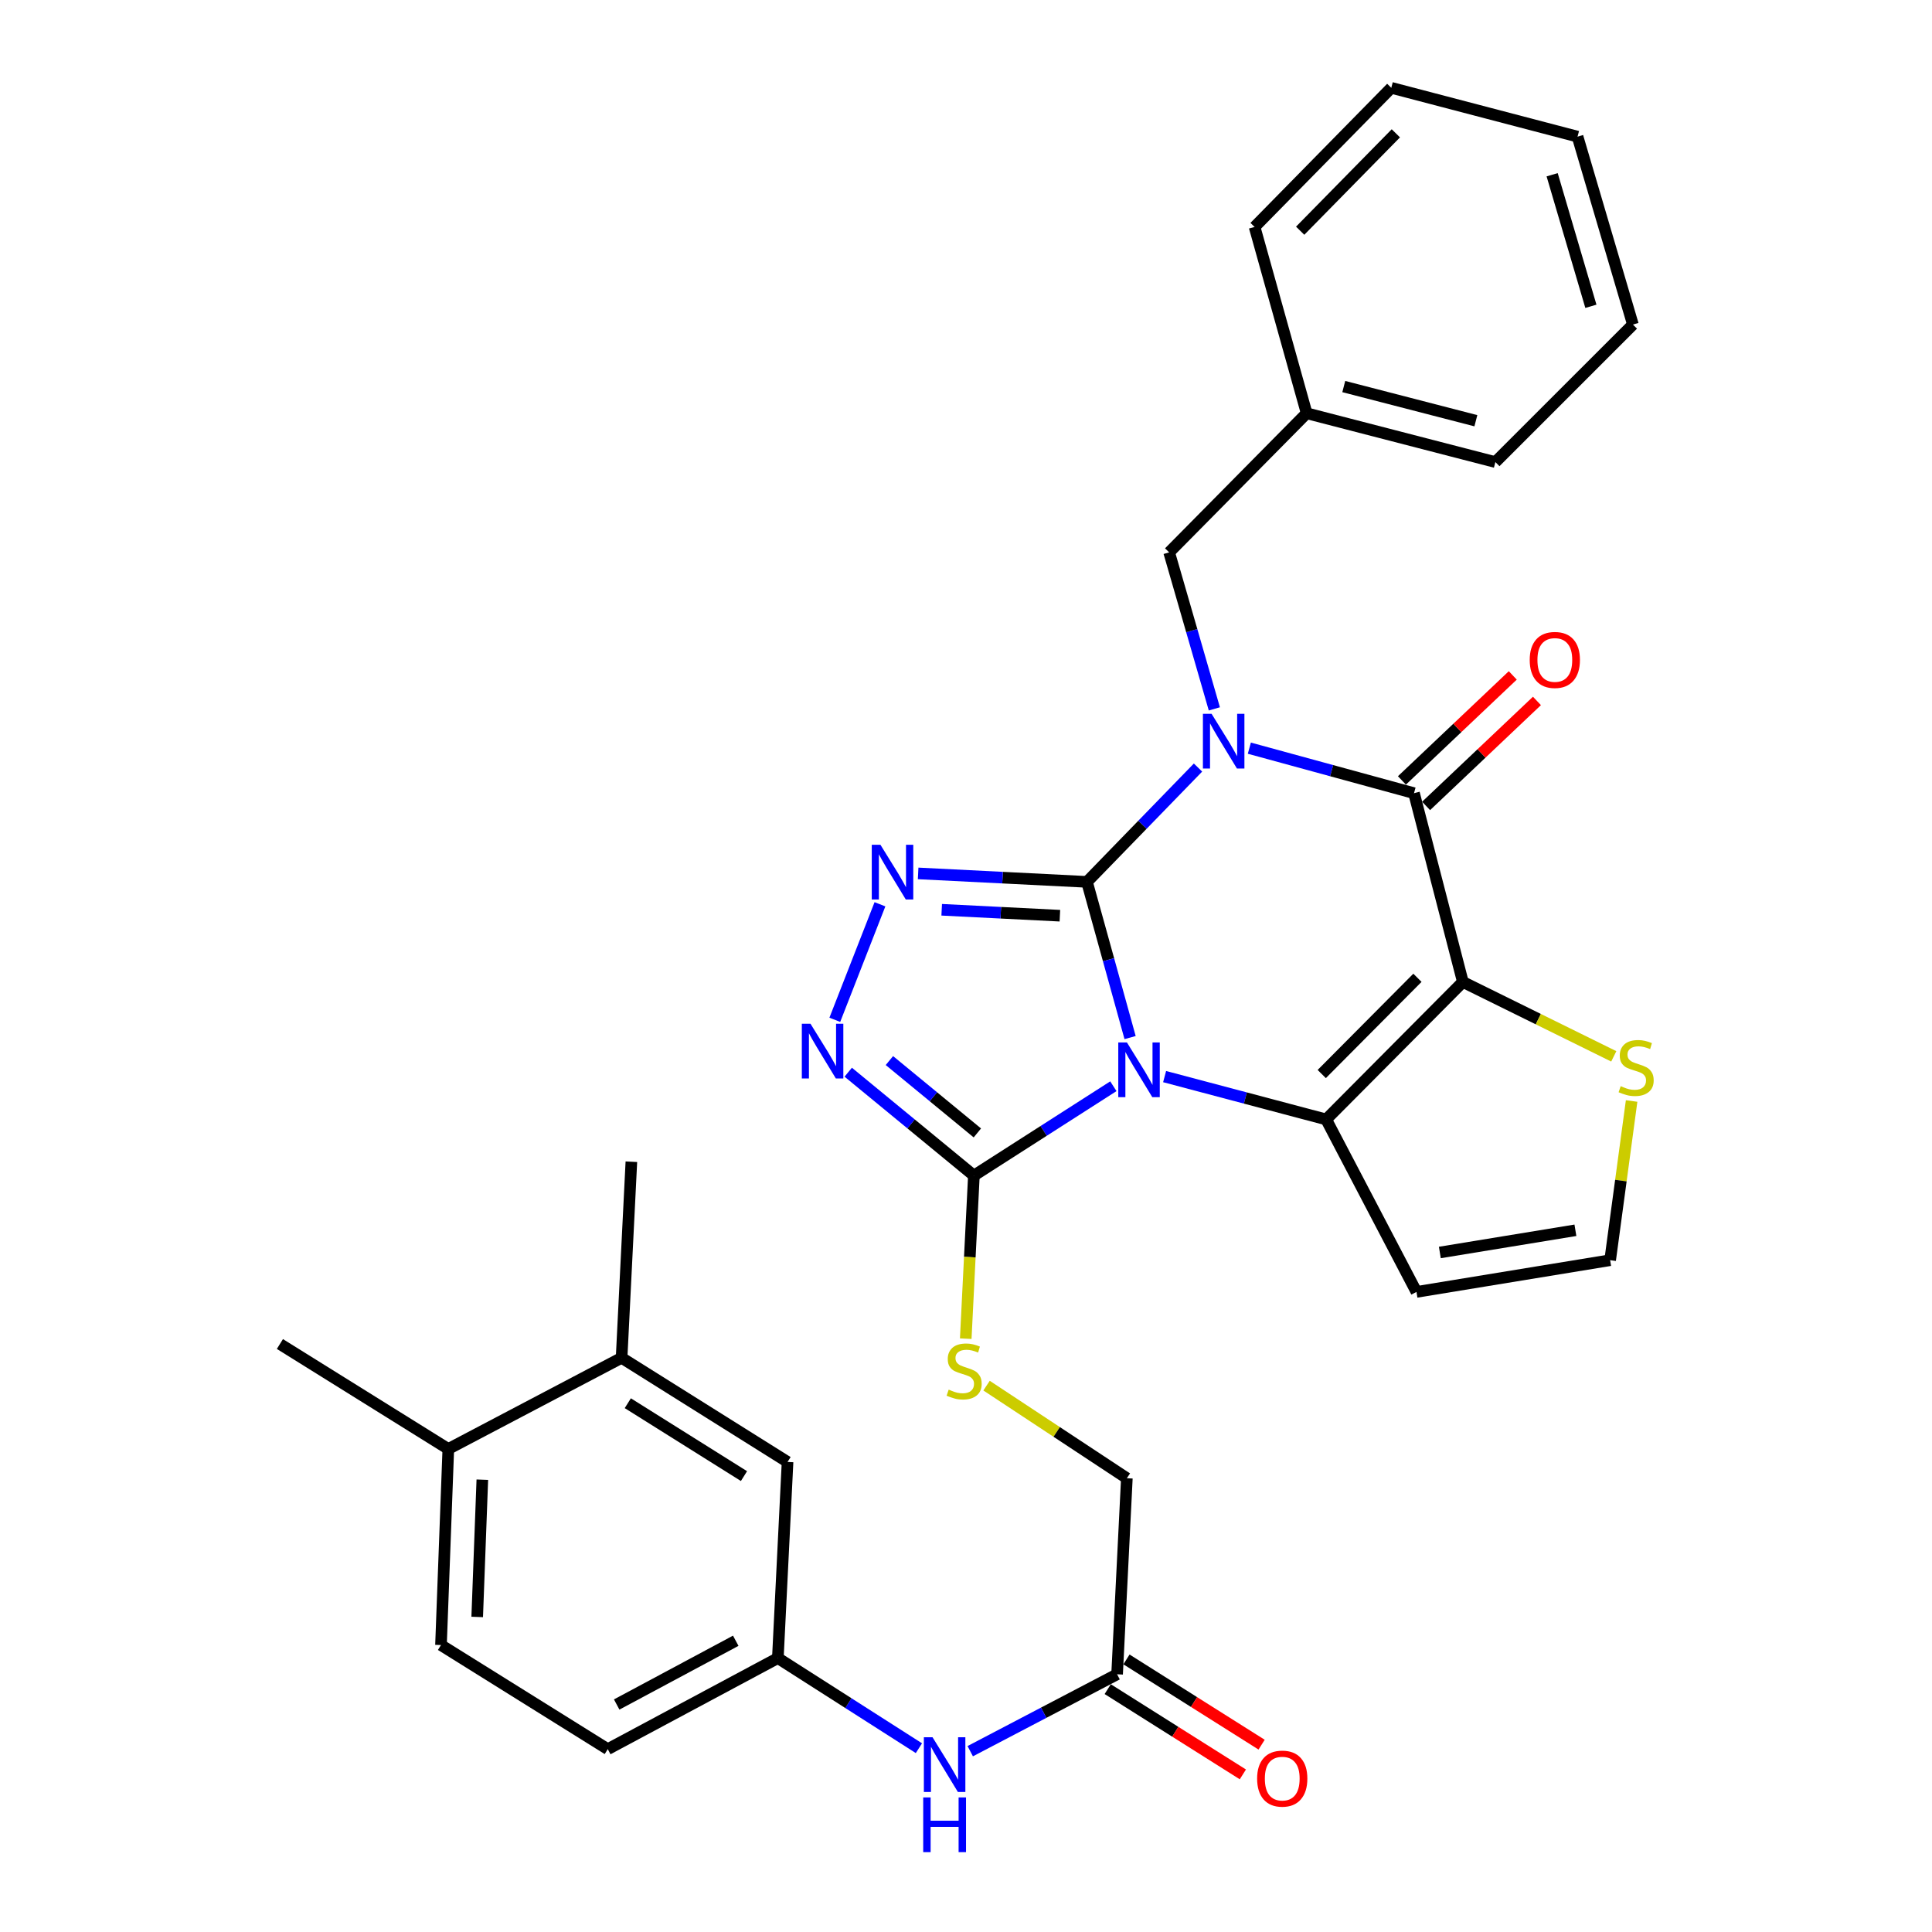 <?xml version='1.0' encoding='iso-8859-1'?>
<svg version='1.1' baseProfile='full'
              xmlns='http://www.w3.org/2000/svg'
                      xmlns:rdkit='http://www.rdkit.org/xml'
                      xmlns:xlink='http://www.w3.org/1999/xlink'
                  xml:space='preserve'
width='1000px' height='1000px' viewBox='0 0 1000 1000'>
<!-- END OF HEADER -->
<rect style='opacity:1.0;fill:#FFFFFF;stroke:none' width='1000' height='1000' x='0' y='0'> </rect>
<path class='bond-0' d='M 562.614,456.459 L 573.775,496.753' style='fill:none;fill-rule:evenodd;stroke:#000000;stroke-width:6px;stroke-linecap:butt;stroke-linejoin:miter;stroke-opacity:1' />
<path class='bond-0' d='M 573.775,496.753 L 584.935,537.047' style='fill:none;fill-rule:evenodd;stroke:#0000FF;stroke-width:6px;stroke-linecap:butt;stroke-linejoin:miter;stroke-opacity:1' />
<path class='bond-1' d='M 562.614,456.459 L 591.351,426.873' style='fill:none;fill-rule:evenodd;stroke:#000000;stroke-width:6px;stroke-linecap:butt;stroke-linejoin:miter;stroke-opacity:1' />
<path class='bond-1' d='M 591.351,426.873 L 620.088,397.286' style='fill:none;fill-rule:evenodd;stroke:#0000FF;stroke-width:6px;stroke-linecap:butt;stroke-linejoin:miter;stroke-opacity:1' />
<path class='bond-5' d='M 562.614,456.459 L 518.92,454.266' style='fill:none;fill-rule:evenodd;stroke:#000000;stroke-width:6px;stroke-linecap:butt;stroke-linejoin:miter;stroke-opacity:1' />
<path class='bond-5' d='M 518.92,454.266 L 475.226,452.072' style='fill:none;fill-rule:evenodd;stroke:#0000FF;stroke-width:6px;stroke-linecap:butt;stroke-linejoin:miter;stroke-opacity:1' />
<path class='bond-5' d='M 548.593,473.969 L 518.008,472.434' style='fill:none;fill-rule:evenodd;stroke:#000000;stroke-width:6px;stroke-linecap:butt;stroke-linejoin:miter;stroke-opacity:1' />
<path class='bond-5' d='M 518.008,472.434 L 487.422,470.898' style='fill:none;fill-rule:evenodd;stroke:#0000FF;stroke-width:6px;stroke-linecap:butt;stroke-linejoin:miter;stroke-opacity:1' />
<path class='bond-3' d='M 602.802,557.243 L 644.613,568.332' style='fill:none;fill-rule:evenodd;stroke:#0000FF;stroke-width:6px;stroke-linecap:butt;stroke-linejoin:miter;stroke-opacity:1' />
<path class='bond-3' d='M 644.613,568.332 L 686.423,579.42' style='fill:none;fill-rule:evenodd;stroke:#000000;stroke-width:6px;stroke-linecap:butt;stroke-linejoin:miter;stroke-opacity:1' />
<path class='bond-6' d='M 576.279,562.234 L 540.179,585.355' style='fill:none;fill-rule:evenodd;stroke:#0000FF;stroke-width:6px;stroke-linecap:butt;stroke-linejoin:miter;stroke-opacity:1' />
<path class='bond-6' d='M 540.179,585.355 L 504.079,608.475' style='fill:none;fill-rule:evenodd;stroke:#000000;stroke-width:6px;stroke-linecap:butt;stroke-linejoin:miter;stroke-opacity:1' />
<path class='bond-4' d='M 646.66,387.248 L 689.275,398.898' style='fill:none;fill-rule:evenodd;stroke:#0000FF;stroke-width:6px;stroke-linecap:butt;stroke-linejoin:miter;stroke-opacity:1' />
<path class='bond-4' d='M 689.275,398.898 L 731.891,410.547' style='fill:none;fill-rule:evenodd;stroke:#000000;stroke-width:6px;stroke-linecap:butt;stroke-linejoin:miter;stroke-opacity:1' />
<path class='bond-10' d='M 628.543,366.912 L 616.847,326.41' style='fill:none;fill-rule:evenodd;stroke:#0000FF;stroke-width:6px;stroke-linecap:butt;stroke-linejoin:miter;stroke-opacity:1' />
<path class='bond-10' d='M 616.847,326.41 L 605.15,285.909' style='fill:none;fill-rule:evenodd;stroke:#000000;stroke-width:6px;stroke-linecap:butt;stroke-linejoin:miter;stroke-opacity:1' />
<path class='bond-2' d='M 757.176,508.253 L 731.891,410.547' style='fill:none;fill-rule:evenodd;stroke:#000000;stroke-width:6px;stroke-linecap:butt;stroke-linejoin:miter;stroke-opacity:1' />
<path class='bond-8' d='M 757.176,508.253 L 796.232,527.51' style='fill:none;fill-rule:evenodd;stroke:#000000;stroke-width:6px;stroke-linecap:butt;stroke-linejoin:miter;stroke-opacity:1' />
<path class='bond-8' d='M 796.232,527.51 L 835.288,546.767' style='fill:none;fill-rule:evenodd;stroke:#CCCC00;stroke-width:6px;stroke-linecap:butt;stroke-linejoin:miter;stroke-opacity:1' />
<path class='bond-33' d='M 757.176,508.253 L 686.423,579.42' style='fill:none;fill-rule:evenodd;stroke:#000000;stroke-width:6px;stroke-linecap:butt;stroke-linejoin:miter;stroke-opacity:1' />
<path class='bond-33' d='M 733.663,506.103 L 684.136,555.92' style='fill:none;fill-rule:evenodd;stroke:#000000;stroke-width:6px;stroke-linecap:butt;stroke-linejoin:miter;stroke-opacity:1' />
<path class='bond-9' d='M 686.423,579.42 L 733.164,668.697' style='fill:none;fill-rule:evenodd;stroke:#000000;stroke-width:6px;stroke-linecap:butt;stroke-linejoin:miter;stroke-opacity:1' />
<path class='bond-14' d='M 738.146,417.15 L 766.834,389.974' style='fill:none;fill-rule:evenodd;stroke:#000000;stroke-width:6px;stroke-linecap:butt;stroke-linejoin:miter;stroke-opacity:1' />
<path class='bond-14' d='M 766.834,389.974 L 795.521,362.798' style='fill:none;fill-rule:evenodd;stroke:#FF0000;stroke-width:6px;stroke-linecap:butt;stroke-linejoin:miter;stroke-opacity:1' />
<path class='bond-14' d='M 725.636,403.944 L 754.323,376.768' style='fill:none;fill-rule:evenodd;stroke:#000000;stroke-width:6px;stroke-linecap:butt;stroke-linejoin:miter;stroke-opacity:1' />
<path class='bond-14' d='M 754.323,376.768 L 783.011,349.592' style='fill:none;fill-rule:evenodd;stroke:#FF0000;stroke-width:6px;stroke-linecap:butt;stroke-linejoin:miter;stroke-opacity:1' />
<path class='bond-7' d='M 455.462,468.053 L 432.097,527.849' style='fill:none;fill-rule:evenodd;stroke:#0000FF;stroke-width:6px;stroke-linecap:butt;stroke-linejoin:miter;stroke-opacity:1' />
<path class='bond-11' d='M 504.079,608.475 L 501.973,650.686' style='fill:none;fill-rule:evenodd;stroke:#000000;stroke-width:6px;stroke-linecap:butt;stroke-linejoin:miter;stroke-opacity:1' />
<path class='bond-11' d='M 501.973,650.686 L 499.867,692.896' style='fill:none;fill-rule:evenodd;stroke:#CCCC00;stroke-width:6px;stroke-linecap:butt;stroke-linejoin:miter;stroke-opacity:1' />
<path class='bond-32' d='M 504.079,608.475 L 471.561,581.723' style='fill:none;fill-rule:evenodd;stroke:#000000;stroke-width:6px;stroke-linecap:butt;stroke-linejoin:miter;stroke-opacity:1' />
<path class='bond-32' d='M 471.561,581.723 L 439.042,554.97' style='fill:none;fill-rule:evenodd;stroke:#0000FF;stroke-width:6px;stroke-linecap:butt;stroke-linejoin:miter;stroke-opacity:1' />
<path class='bond-32' d='M 505.881,586.401 L 483.118,567.675' style='fill:none;fill-rule:evenodd;stroke:#000000;stroke-width:6px;stroke-linecap:butt;stroke-linejoin:miter;stroke-opacity:1' />
<path class='bond-32' d='M 483.118,567.675 L 460.355,548.948' style='fill:none;fill-rule:evenodd;stroke:#0000FF;stroke-width:6px;stroke-linecap:butt;stroke-linejoin:miter;stroke-opacity:1' />
<path class='bond-34' d='M 844.521,569.875 L 838.964,611.075' style='fill:none;fill-rule:evenodd;stroke:#CCCC00;stroke-width:6px;stroke-linecap:butt;stroke-linejoin:miter;stroke-opacity:1' />
<path class='bond-34' d='M 838.964,611.075 L 833.406,652.275' style='fill:none;fill-rule:evenodd;stroke:#000000;stroke-width:6px;stroke-linecap:butt;stroke-linejoin:miter;stroke-opacity:1' />
<path class='bond-12' d='M 733.164,668.697 L 833.406,652.275' style='fill:none;fill-rule:evenodd;stroke:#000000;stroke-width:6px;stroke-linecap:butt;stroke-linejoin:miter;stroke-opacity:1' />
<path class='bond-12' d='M 745.259,648.282 L 815.429,636.787' style='fill:none;fill-rule:evenodd;stroke:#000000;stroke-width:6px;stroke-linecap:butt;stroke-linejoin:miter;stroke-opacity:1' />
<path class='bond-24' d='M 605.15,285.909 L 676.327,213.903' style='fill:none;fill-rule:evenodd;stroke:#000000;stroke-width:6px;stroke-linecap:butt;stroke-linejoin:miter;stroke-opacity:1' />
<path class='bond-21' d='M 510.639,717.203 L 546.95,741.167' style='fill:none;fill-rule:evenodd;stroke:#CCCC00;stroke-width:6px;stroke-linecap:butt;stroke-linejoin:miter;stroke-opacity:1' />
<path class='bond-21' d='M 546.95,741.167 L 583.26,765.13' style='fill:none;fill-rule:evenodd;stroke:#000000;stroke-width:6px;stroke-linecap:butt;stroke-linejoin:miter;stroke-opacity:1' />
<path class='bond-13' d='M 578.207,866.605 L 583.26,765.13' style='fill:none;fill-rule:evenodd;stroke:#000000;stroke-width:6px;stroke-linecap:butt;stroke-linejoin:miter;stroke-opacity:1' />
<path class='bond-15' d='M 578.207,866.605 L 540.198,886.509' style='fill:none;fill-rule:evenodd;stroke:#000000;stroke-width:6px;stroke-linecap:butt;stroke-linejoin:miter;stroke-opacity:1' />
<path class='bond-15' d='M 540.198,886.509 L 502.19,906.412' style='fill:none;fill-rule:evenodd;stroke:#0000FF;stroke-width:6px;stroke-linecap:butt;stroke-linejoin:miter;stroke-opacity:1' />
<path class='bond-20' d='M 573.355,874.298 L 608.33,896.359' style='fill:none;fill-rule:evenodd;stroke:#000000;stroke-width:6px;stroke-linecap:butt;stroke-linejoin:miter;stroke-opacity:1' />
<path class='bond-20' d='M 608.33,896.359 L 643.306,918.42' style='fill:none;fill-rule:evenodd;stroke:#FF0000;stroke-width:6px;stroke-linecap:butt;stroke-linejoin:miter;stroke-opacity:1' />
<path class='bond-20' d='M 583.06,858.912 L 618.035,880.973' style='fill:none;fill-rule:evenodd;stroke:#000000;stroke-width:6px;stroke-linecap:butt;stroke-linejoin:miter;stroke-opacity:1' />
<path class='bond-20' d='M 618.035,880.973 L 653.011,903.034' style='fill:none;fill-rule:evenodd;stroke:#FF0000;stroke-width:6px;stroke-linecap:butt;stroke-linejoin:miter;stroke-opacity:1' />
<path class='bond-17' d='M 475.63,904.859 L 439.122,881.538' style='fill:none;fill-rule:evenodd;stroke:#0000FF;stroke-width:6px;stroke-linecap:butt;stroke-linejoin:miter;stroke-opacity:1' />
<path class='bond-17' d='M 439.122,881.538 L 402.614,858.217' style='fill:none;fill-rule:evenodd;stroke:#000000;stroke-width:6px;stroke-linecap:butt;stroke-linejoin:miter;stroke-opacity:1' />
<path class='bond-16' d='M 321.735,702.805 L 407.637,756.701' style='fill:none;fill-rule:evenodd;stroke:#000000;stroke-width:6px;stroke-linecap:butt;stroke-linejoin:miter;stroke-opacity:1' />
<path class='bond-16' d='M 324.952,726.299 L 385.084,764.026' style='fill:none;fill-rule:evenodd;stroke:#000000;stroke-width:6px;stroke-linecap:butt;stroke-linejoin:miter;stroke-opacity:1' />
<path class='bond-25' d='M 321.735,702.805 L 326.798,601.31' style='fill:none;fill-rule:evenodd;stroke:#000000;stroke-width:6px;stroke-linecap:butt;stroke-linejoin:miter;stroke-opacity:1' />
<path class='bond-36' d='M 321.735,702.805 L 232.043,749.981' style='fill:none;fill-rule:evenodd;stroke:#000000;stroke-width:6px;stroke-linecap:butt;stroke-linejoin:miter;stroke-opacity:1' />
<path class='bond-18' d='M 402.614,858.217 L 407.637,756.701' style='fill:none;fill-rule:evenodd;stroke:#000000;stroke-width:6px;stroke-linecap:butt;stroke-linejoin:miter;stroke-opacity:1' />
<path class='bond-23' d='M 402.614,858.217 L 314.58,905.362' style='fill:none;fill-rule:evenodd;stroke:#000000;stroke-width:6px;stroke-linecap:butt;stroke-linejoin:miter;stroke-opacity:1' />
<path class='bond-23' d='M 380.821,849.252 L 319.197,882.254' style='fill:none;fill-rule:evenodd;stroke:#000000;stroke-width:6px;stroke-linecap:butt;stroke-linejoin:miter;stroke-opacity:1' />
<path class='bond-19' d='M 232.043,749.981 L 228.254,851.476' style='fill:none;fill-rule:evenodd;stroke:#000000;stroke-width:6px;stroke-linecap:butt;stroke-linejoin:miter;stroke-opacity:1' />
<path class='bond-19' d='M 249.653,765.884 L 247,836.931' style='fill:none;fill-rule:evenodd;stroke:#000000;stroke-width:6px;stroke-linecap:butt;stroke-linejoin:miter;stroke-opacity:1' />
<path class='bond-26' d='M 232.043,749.981 L 144.878,695.66' style='fill:none;fill-rule:evenodd;stroke:#000000;stroke-width:6px;stroke-linecap:butt;stroke-linejoin:miter;stroke-opacity:1' />
<path class='bond-22' d='M 228.254,851.476 L 314.58,905.362' style='fill:none;fill-rule:evenodd;stroke:#000000;stroke-width:6px;stroke-linecap:butt;stroke-linejoin:miter;stroke-opacity:1' />
<path class='bond-27' d='M 676.327,213.903 L 774.003,239.168' style='fill:none;fill-rule:evenodd;stroke:#000000;stroke-width:6px;stroke-linecap:butt;stroke-linejoin:miter;stroke-opacity:1' />
<path class='bond-27' d='M 695.534,200.081 L 763.907,217.767' style='fill:none;fill-rule:evenodd;stroke:#000000;stroke-width:6px;stroke-linecap:butt;stroke-linejoin:miter;stroke-opacity:1' />
<path class='bond-28' d='M 676.327,213.903 L 649.374,117.471' style='fill:none;fill-rule:evenodd;stroke:#000000;stroke-width:6px;stroke-linecap:butt;stroke-linejoin:miter;stroke-opacity:1' />
<path class='bond-30' d='M 774.003,239.168 L 845.19,167.991' style='fill:none;fill-rule:evenodd;stroke:#000000;stroke-width:6px;stroke-linecap:butt;stroke-linejoin:miter;stroke-opacity:1' />
<path class='bond-29' d='M 649.374,117.471 L 720.127,45.455' style='fill:none;fill-rule:evenodd;stroke:#000000;stroke-width:6px;stroke-linecap:butt;stroke-linejoin:miter;stroke-opacity:1' />
<path class='bond-29' d='M 672.964,119.417 L 722.491,69.006' style='fill:none;fill-rule:evenodd;stroke:#000000;stroke-width:6px;stroke-linecap:butt;stroke-linejoin:miter;stroke-opacity:1' />
<path class='bond-31' d='M 720.127,45.455 L 816.539,70.72' style='fill:none;fill-rule:evenodd;stroke:#000000;stroke-width:6px;stroke-linecap:butt;stroke-linejoin:miter;stroke-opacity:1' />
<path class='bond-35' d='M 845.19,167.991 L 816.539,70.72' style='fill:none;fill-rule:evenodd;stroke:#000000;stroke-width:6px;stroke-linecap:butt;stroke-linejoin:miter;stroke-opacity:1' />
<path class='bond-35' d='M 823.443,158.54 L 803.387,90.45' style='fill:none;fill-rule:evenodd;stroke:#000000;stroke-width:6px;stroke-linecap:butt;stroke-linejoin:miter;stroke-opacity:1' />
<path  class='atom-1' d='M 583.297 539.57
L 592.577 554.57
Q 593.497 556.05, 594.977 558.73
Q 596.457 561.41, 596.537 561.57
L 596.537 539.57
L 600.297 539.57
L 600.297 567.89
L 596.417 567.89
L 586.457 551.49
Q 585.297 549.57, 584.057 547.37
Q 582.857 545.17, 582.497 544.49
L 582.497 567.89
L 578.817 567.89
L 578.817 539.57
L 583.297 539.57
' fill='#0000FF'/>
<path  class='atom-2' d='M 627.106 369.455
L 636.386 384.455
Q 637.306 385.935, 638.786 388.615
Q 640.266 391.295, 640.346 391.455
L 640.346 369.455
L 644.106 369.455
L 644.106 397.775
L 640.226 397.775
L 630.266 381.375
Q 629.106 379.455, 627.866 377.255
Q 626.666 375.055, 626.306 374.375
L 626.306 397.775
L 622.626 397.775
L 622.626 369.455
L 627.106 369.455
' fill='#0000FF'/>
<path  class='atom-6' d='M 455.707 437.246
L 464.987 452.246
Q 465.907 453.726, 467.387 456.406
Q 468.867 459.086, 468.947 459.246
L 468.947 437.246
L 472.707 437.246
L 472.707 465.566
L 468.827 465.566
L 458.867 449.166
Q 457.707 447.246, 456.467 445.046
Q 455.267 442.846, 454.907 442.166
L 454.907 465.566
L 451.227 465.566
L 451.227 437.246
L 455.707 437.246
' fill='#0000FF'/>
<path  class='atom-8' d='M 419.507 529.889
L 428.787 544.889
Q 429.707 546.369, 431.187 549.049
Q 432.667 551.729, 432.747 551.889
L 432.747 529.889
L 436.507 529.889
L 436.507 558.209
L 432.627 558.209
L 422.667 541.809
Q 421.507 539.889, 420.267 537.689
Q 419.067 535.489, 418.707 534.809
L 418.707 558.209
L 415.027 558.209
L 415.027 529.889
L 419.507 529.889
' fill='#0000FF'/>
<path  class='atom-9' d='M 838.868 562.197
Q 839.188 562.317, 840.508 562.877
Q 841.828 563.437, 843.268 563.797
Q 844.748 564.117, 846.188 564.117
Q 848.868 564.117, 850.428 562.837
Q 851.988 561.517, 851.988 559.237
Q 851.988 557.677, 851.188 556.717
Q 850.428 555.757, 849.228 555.237
Q 848.028 554.717, 846.028 554.117
Q 843.508 553.357, 841.988 552.637
Q 840.508 551.917, 839.428 550.397
Q 838.388 548.877, 838.388 546.317
Q 838.388 542.757, 840.788 540.557
Q 843.228 538.357, 848.028 538.357
Q 851.308 538.357, 855.028 539.917
L 854.108 542.997
Q 850.708 541.597, 848.148 541.597
Q 845.388 541.597, 843.868 542.757
Q 842.348 543.877, 842.388 545.837
Q 842.388 547.357, 843.148 548.277
Q 843.948 549.197, 845.068 549.717
Q 846.228 550.237, 848.148 550.837
Q 850.708 551.637, 852.228 552.437
Q 853.748 553.237, 854.828 554.877
Q 855.948 556.477, 855.948 559.237
Q 855.948 563.157, 853.308 565.277
Q 850.708 567.357, 846.348 567.357
Q 843.828 567.357, 841.908 566.797
Q 840.028 566.277, 837.788 565.357
L 838.868 562.197
' fill='#CCCC00'/>
<path  class='atom-12' d='M 491.036 719.266
Q 491.356 719.386, 492.676 719.946
Q 493.996 720.506, 495.436 720.866
Q 496.916 721.186, 498.356 721.186
Q 501.036 721.186, 502.596 719.906
Q 504.156 718.586, 504.156 716.306
Q 504.156 714.746, 503.356 713.786
Q 502.596 712.826, 501.396 712.306
Q 500.196 711.786, 498.196 711.186
Q 495.676 710.426, 494.156 709.706
Q 492.676 708.986, 491.596 707.466
Q 490.556 705.946, 490.556 703.386
Q 490.556 699.826, 492.956 697.626
Q 495.396 695.426, 500.196 695.426
Q 503.476 695.426, 507.196 696.986
L 506.276 700.066
Q 502.876 698.666, 500.316 698.666
Q 497.556 698.666, 496.036 699.826
Q 494.516 700.946, 494.556 702.906
Q 494.556 704.426, 495.316 705.346
Q 496.116 706.266, 497.236 706.786
Q 498.396 707.306, 500.316 707.906
Q 502.876 708.706, 504.396 709.506
Q 505.916 710.306, 506.996 711.946
Q 508.116 713.546, 508.116 716.306
Q 508.116 720.226, 505.476 722.346
Q 502.876 724.426, 498.516 724.426
Q 495.996 724.426, 494.076 723.866
Q 492.196 723.346, 489.956 722.426
L 491.036 719.266
' fill='#CCCC00'/>
<path  class='atom-15' d='M 791.776 341.582
Q 791.776 334.782, 795.136 330.982
Q 798.496 327.182, 804.776 327.182
Q 811.056 327.182, 814.416 330.982
Q 817.776 334.782, 817.776 341.582
Q 817.776 348.462, 814.376 352.382
Q 810.976 356.262, 804.776 356.262
Q 798.536 356.262, 795.136 352.382
Q 791.776 348.502, 791.776 341.582
M 804.776 353.062
Q 809.096 353.062, 811.416 350.182
Q 813.776 347.262, 813.776 341.582
Q 813.776 336.022, 811.416 333.222
Q 809.096 330.382, 804.776 330.382
Q 800.456 330.382, 798.096 333.182
Q 795.776 335.982, 795.776 341.582
Q 795.776 347.302, 798.096 350.182
Q 800.456 353.062, 804.776 353.062
' fill='#FF0000'/>
<path  class='atom-16' d='M 482.67 899.196
L 491.95 914.196
Q 492.87 915.676, 494.35 918.356
Q 495.83 921.036, 495.91 921.196
L 495.91 899.196
L 499.67 899.196
L 499.67 927.516
L 495.79 927.516
L 485.83 911.116
Q 484.67 909.196, 483.43 906.996
Q 482.23 904.796, 481.87 904.116
L 481.87 927.516
L 478.19 927.516
L 478.19 899.196
L 482.67 899.196
' fill='#0000FF'/>
<path  class='atom-16' d='M 477.85 930.348
L 481.69 930.348
L 481.69 942.388
L 496.17 942.388
L 496.17 930.348
L 500.01 930.348
L 500.01 958.668
L 496.17 958.668
L 496.17 945.588
L 481.69 945.588
L 481.69 958.668
L 477.85 958.668
L 477.85 930.348
' fill='#0000FF'/>
<path  class='atom-21' d='M 650.685 920.601
Q 650.685 913.801, 654.045 910.001
Q 657.405 906.201, 663.685 906.201
Q 669.965 906.201, 673.325 910.001
Q 676.685 913.801, 676.685 920.601
Q 676.685 927.481, 673.285 931.401
Q 669.885 935.281, 663.685 935.281
Q 657.445 935.281, 654.045 931.401
Q 650.685 927.521, 650.685 920.601
M 663.685 932.081
Q 668.005 932.081, 670.325 929.201
Q 672.685 926.281, 672.685 920.601
Q 672.685 915.041, 670.325 912.241
Q 668.005 909.401, 663.685 909.401
Q 659.365 909.401, 657.005 912.201
Q 654.685 915.001, 654.685 920.601
Q 654.685 926.321, 657.005 929.201
Q 659.365 932.081, 663.685 932.081
' fill='#FF0000'/>
</svg>
